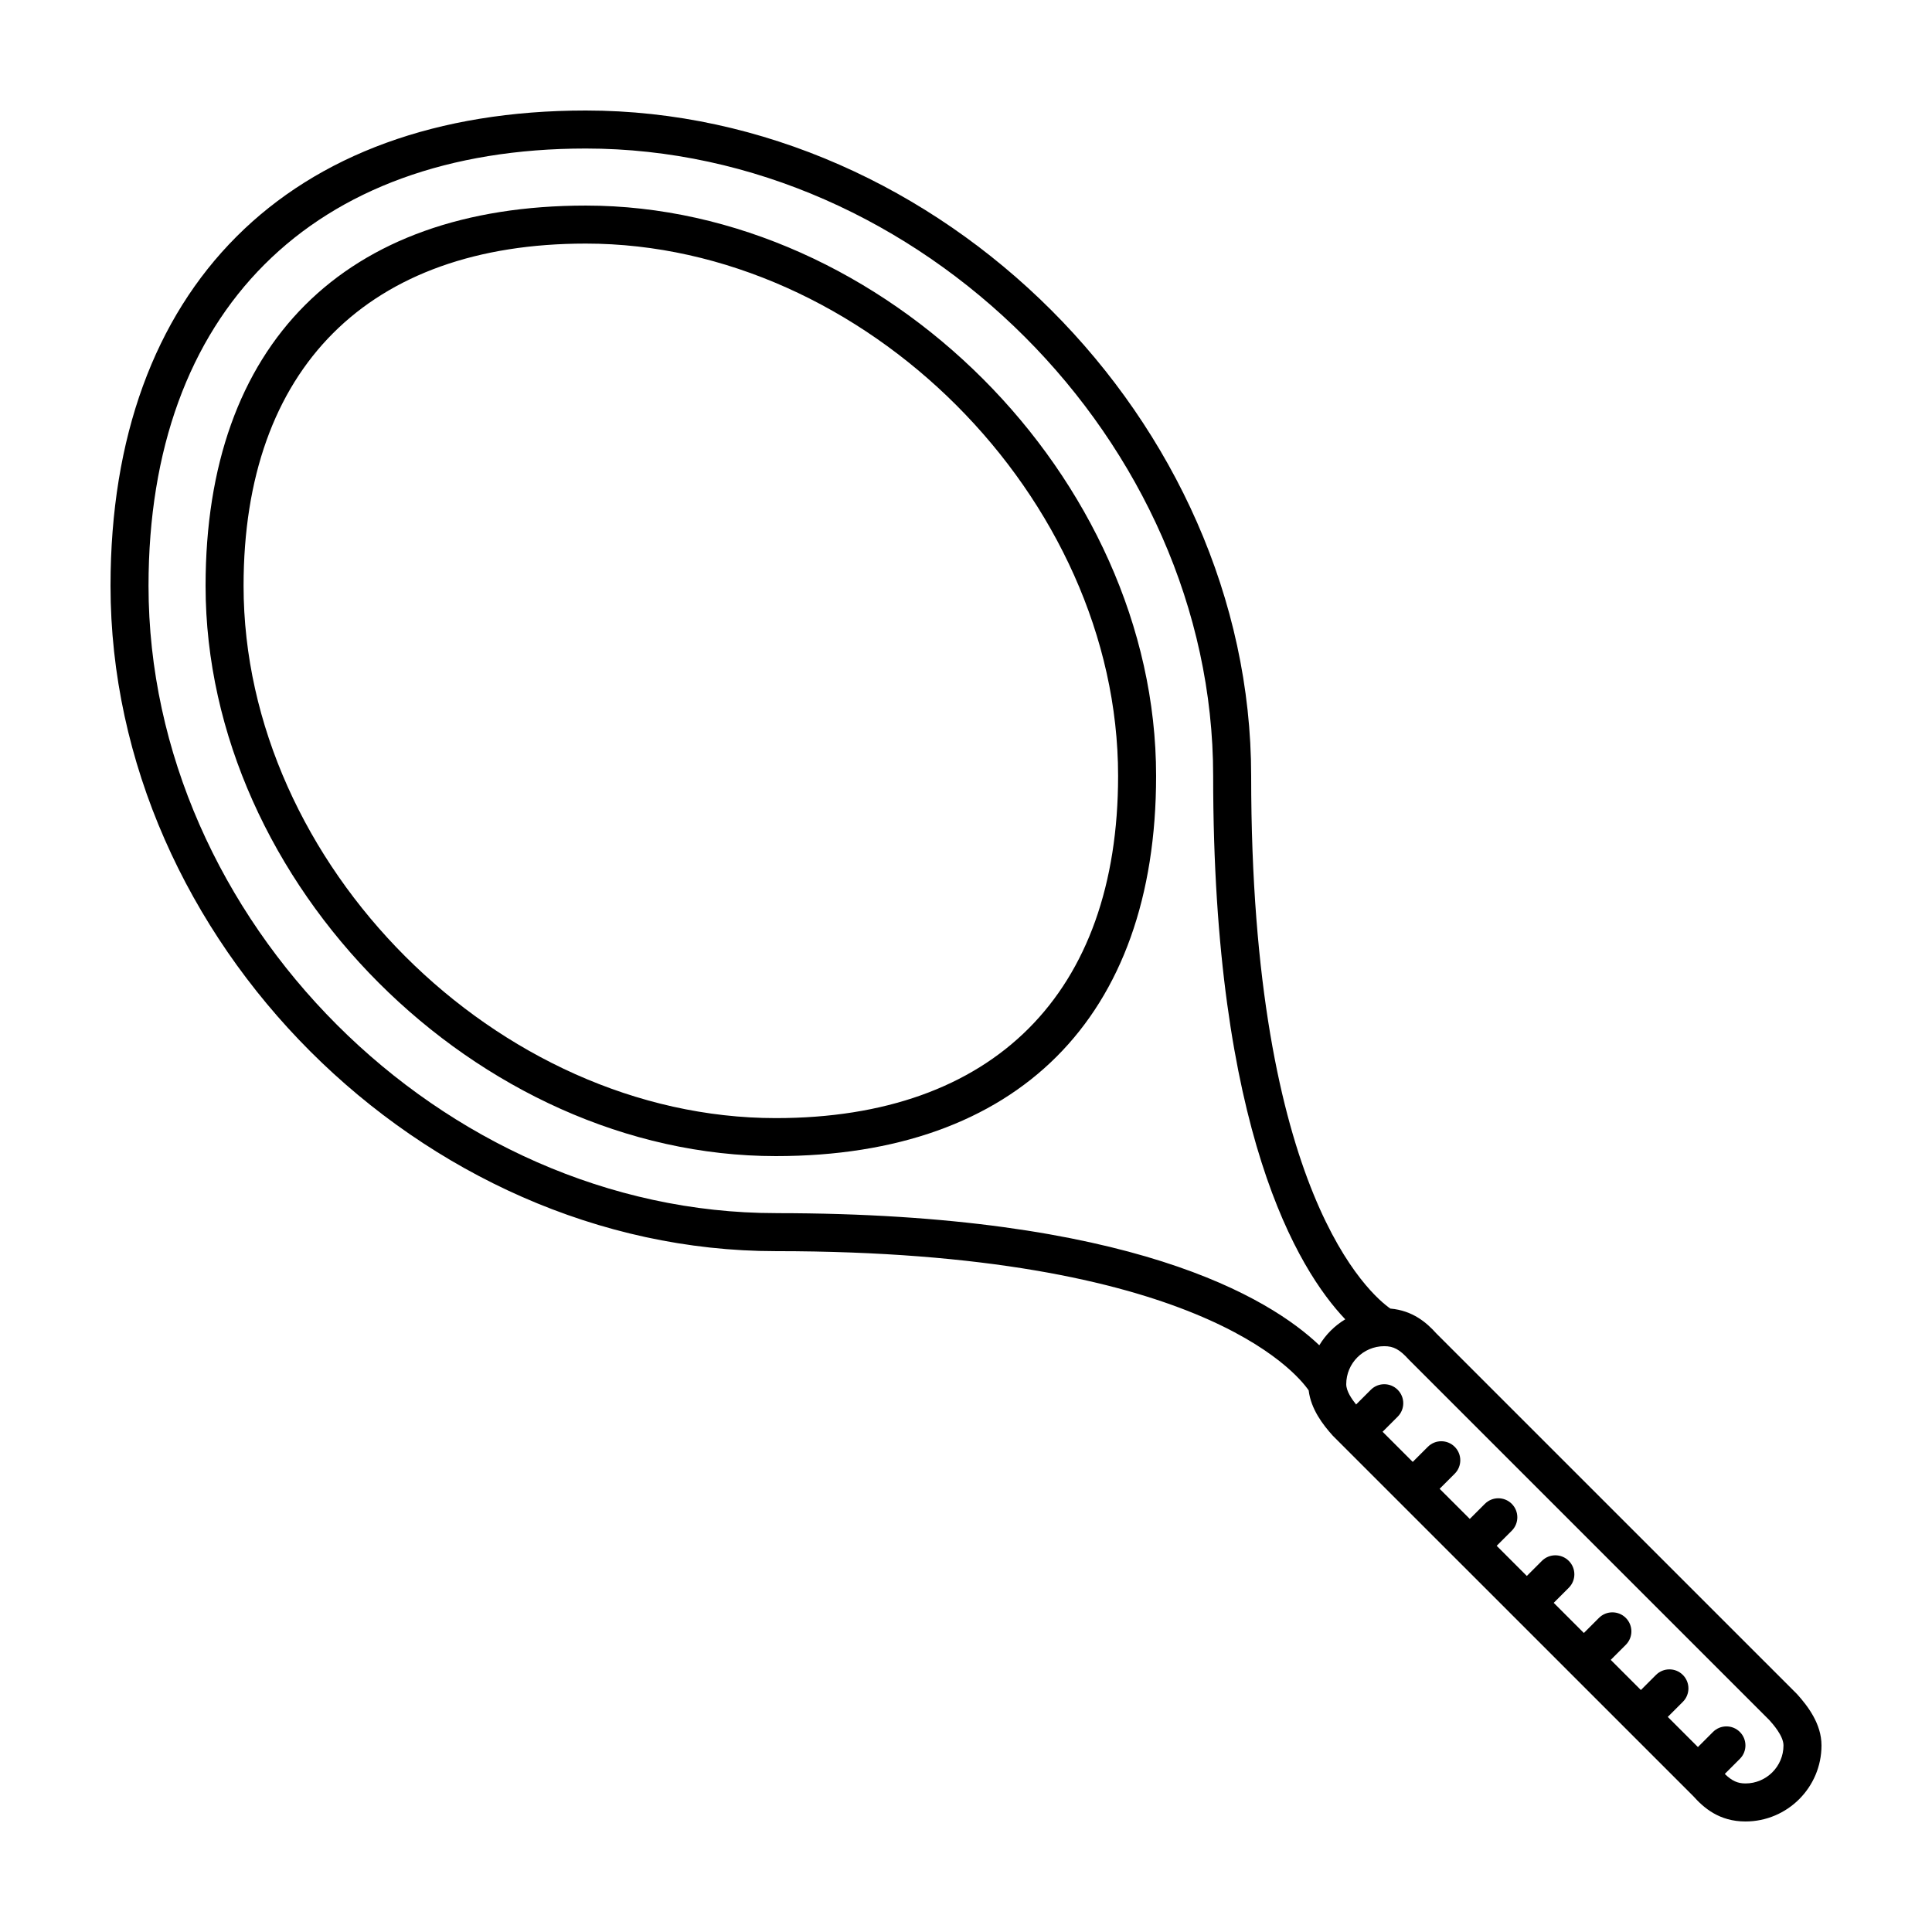 <?xml version="1.0" encoding="UTF-8"?>
<!-- The Best Svg Icon site in the world: iconSvg.co, Visit us! https://iconsvg.co -->
<svg fill="#000000" width="800px" height="800px" version="1.1" viewBox="144 144 512 512" xmlns="http://www.w3.org/2000/svg">
 <g>
  <path d="m299.24 198.48c-64.035 0-100.76 36.727-100.76 100.76 0 79.102 72.039 151.14 151.14 151.14 64.035 0 100.76-36.723 100.76-100.76-0.004-79.105-72.043-151.14-151.14-151.14zm50.379 241.83c-73.828 0-141.07-67.238-141.07-141.07 0-57.629 33.055-90.688 90.688-90.688 73.828 0 141.07 67.238 141.07 141.07 0 57.633-33.055 90.688-90.688 90.688z"/>
  <path d="m620.2 592.92-95.539-95.527c-2.57-2.867-6.266-6.09-12.207-6.606-5.098-3.555-36.883-30.219-36.883-141.17 0-93.934-82.398-176.33-176.33-176.33-78.867 0-125.95 47.086-125.95 125.95 0 93.934 82.398 176.33 176.33 176.33 111.43 0 137.85 32.059 141.19 36.895 0.598 4.977 3.769 9.098 6.394 12.012l95.539 95.527c2.797 3.121 6.898 6.707 13.82 6.707 11.113 0 20.152-9.043 20.152-20.152 0-5.715-3.609-10.406-6.512-13.637zm-270.58-127.43c-88.562 0-166.26-77.688-166.26-166.25 0-72.559 43.32-115.88 115.88-115.88 88.566 0 166.26 77.688 166.26 166.26 0 94.191 22.512 130.88 35.008 144.01-2.828 1.703-5.176 4.055-6.879 6.879-13.121-12.5-49.816-35.012-144.01-35.012zm256.94 151.14c-2.098 0-3.586-0.684-5.473-2.519l3.996-3.996c1.969-1.969 1.969-5.152 0-7.125-1.969-1.969-5.152-1.969-7.125 0l-3.992 3.996-7.988-7.988 3.996-3.996c1.969-1.969 1.969-5.152 0-7.125-1.969-1.969-5.152-1.969-7.125 0l-3.996 3.996-7.992-7.988 3.996-3.996c1.969-1.969 1.969-5.152 0-7.125-1.969-1.969-5.152-1.969-7.125 0l-3.992 3.996-7.992-7.992 3.996-3.996c1.969-1.969 1.969-5.152 0-7.125-1.969-1.969-5.152-1.969-7.125 0l-3.996 4-7.988-7.992 3.996-3.996c1.969-1.969 1.969-5.152 0-7.125-1.969-1.969-5.152-1.969-7.125 0l-3.996 3.996-7.996-7.988 4-3.996c1.969-1.969 1.969-5.152 0-7.125-1.969-1.969-5.152-1.969-7.125 0l-4 3.996-7.988-7.988 4-3.996c1.969-1.969 1.969-5.152 0-7.125-1.969-1.969-5.152-1.969-7.125 0l-3.894 3.894c-1.168-1.445-2.617-3.559-2.617-5.371 0-5.562 4.519-10.078 10.078-10.078 2.473 0 4.07 0.848 6.516 3.562l95.531 95.527c0.922 1.035 3.75 4.184 3.75 6.711 0 5.562-4.519 10.078-10.078 10.078z"/>
 </g>
</svg>